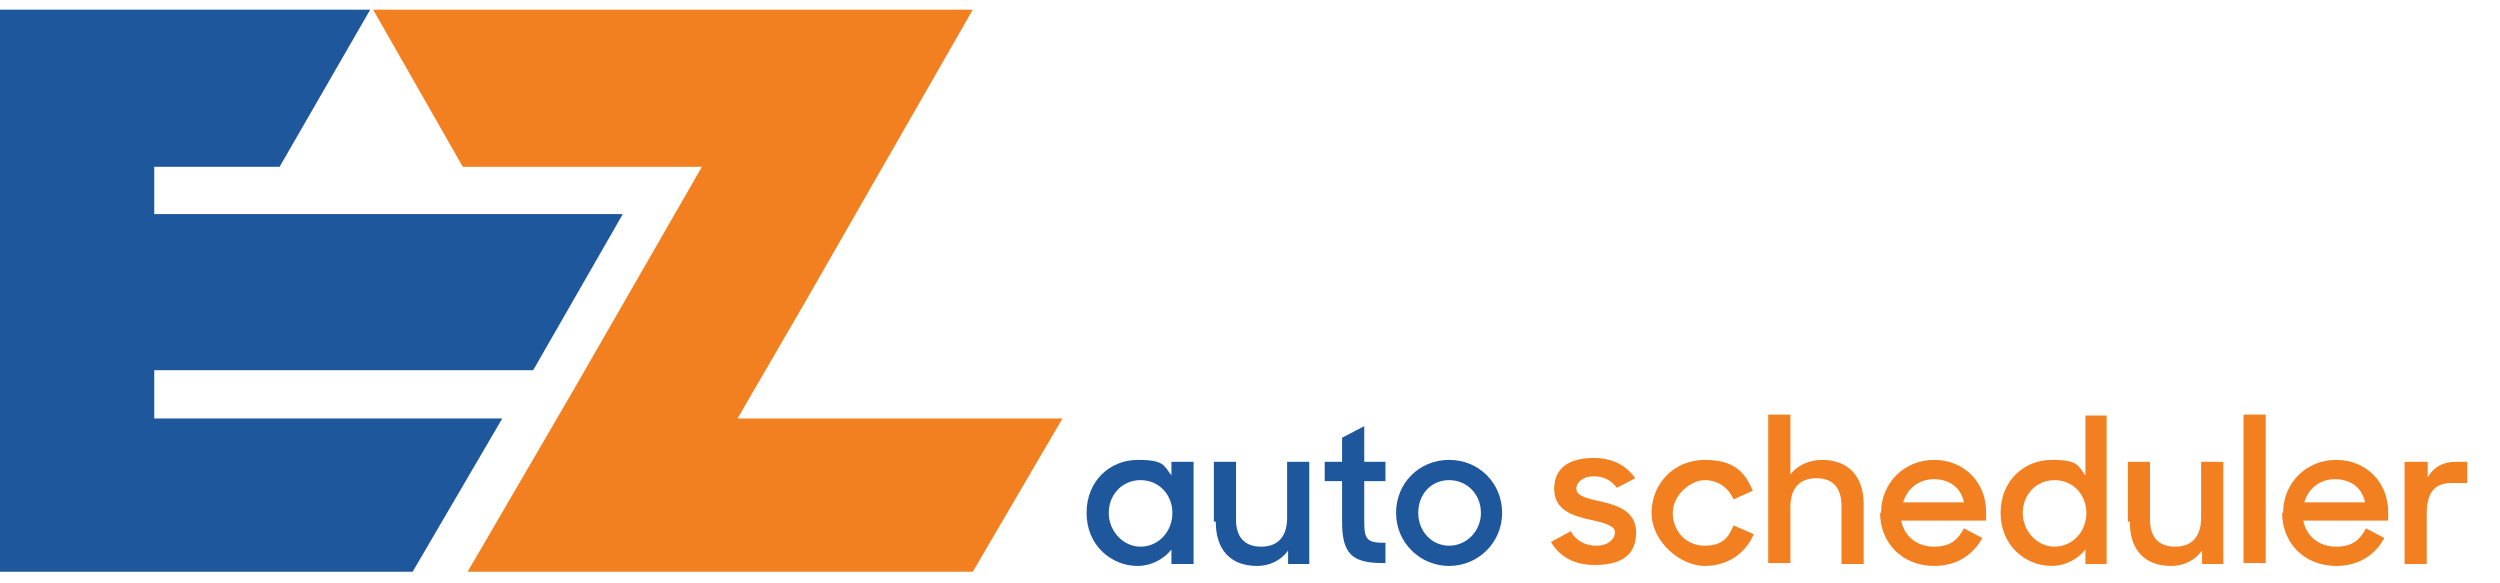 <?xml version="1.0" encoding="UTF-8"?>
<svg id="Layer_1" xmlns="http://www.w3.org/2000/svg" version="1.1" viewBox="0 0 259.3 60.5">
  <!-- Generator: Adobe Illustrator 29.0.1, SVG Export Plug-In . SVG Version: 2.1.0 Build 192)  -->
  <defs>
    <style>
      .st0 {
        fill-rule: evenodd;
      }

      .st0, .st1 {
        fill: #f38020;
      }

      .st2 {
        isolation: isolate;
      }

      .st3 {
        fill: #1f579d;
      }
    </style>
  </defs>
  <g class="st2">
    <g class="st2">
      <path class="st3" d="M112.7,53.2c0-3.4,2.5-5.5,5.3-5.5s2.7.6,3.5,1.6v-1.4h2.3v10.6h-2.3v-1.5c-.8,1-2.1,1.7-3.5,1.7-2.7,0-5.3-2.1-5.3-5.5ZM121.6,53.2c0-1.9-1.4-3.4-3.3-3.4s-3.3,1.5-3.3,3.4,1.5,3.5,3.3,3.5,3.3-1.5,3.3-3.5Z"/>
      <path class="st3" d="M125.9,54.1v-6.2h2.3v6c0,1.7.8,2.8,2.6,2.8s2.7-1.1,2.7-3v-5.8h2.3v10.6h-2.2v-1.4c-.7,1-1.9,1.6-3.2,1.6-2.8,0-4.3-1.7-4.3-4.6Z"/>
      <path class="st3" d="M137.4,47.9h1.8v-2.5l2.3-1.2v3.7h2.2v2h-2.2v4.2c0,1.9.3,2.2,2.2,2.2v2.1h-.3c-3.2,0-4.2-1-4.2-4.3v-4.2h-1.8v-2Z"/>
      <path class="st3" d="M144.8,53.2c0-3.1,2.4-5.5,5.5-5.5s5.5,2.4,5.5,5.5-2.5,5.5-5.5,5.5-5.5-2.4-5.5-5.5ZM153.6,53.2c0-1.9-1.4-3.4-3.3-3.4s-3.2,1.5-3.2,3.4,1.4,3.4,3.2,3.4,3.3-1.5,3.3-3.4Z"/>
    </g>
    <g class="st2">
      <path class="st1" d="M160.9,56.2l2-1.1c.6,1,1.5,1.5,2.7,1.5s1.9-.7,1.9-1.4-1.2-1-2.6-1.3c-1.8-.4-3.7-1-3.7-3.2s1.6-3.2,4.1-3.2c2,0,3.4.8,4.3,2.1l-1.9,1c-.5-.7-1.3-1.2-2.4-1.2s-1.8.6-1.8,1.3,1,1,2.5,1.3c1.7.4,3.7,1,3.7,3.2s-1.3,3.4-4.3,3.4c-2.2,0-3.7-.9-4.6-2.5Z"/>
      <path class="st1" d="M171.3,53.2c0-3.1,2.4-5.5,5.5-5.5s4.2,1.3,5,3.2l-2,.9c-.5-1.2-1.6-2-3-2s-3.3,1.5-3.3,3.4,1.4,3.4,3.3,3.4,2.5-.9,3-2.1l2.1.9c-.8,1.9-2.6,3.3-5.1,3.3s-5.5-2.5-5.5-5.5Z"/>
      <path class="st1" d="M183.5,43h2.2v6.2c.7-.9,1.9-1.5,3.3-1.5,2.7,0,4.3,1.7,4.3,4.6v6.2h-2.3v-6c0-1.8-.8-2.9-2.6-2.9s-2.7,1.1-2.7,3v5.8h-2.3v-15.4Z"/>
      <path class="st1" d="M195.1,53.2c0-3.1,2.4-5.5,5.5-5.5s5.4,2.3,5.4,5.4v.9h-8.8c.3,1.6,1.6,2.7,3.4,2.7s2.5-.8,3.1-1.9l1.9,1c-.9,1.7-2.6,2.9-5,2.9-3.3,0-5.6-2.4-5.6-5.5ZM197.4,52.1h6.3c-.3-1.5-1.5-2.4-3.1-2.4s-2.8,1-3.2,2.4Z"/>
      <path class="st1" d="M207.5,53.2c0-3.4,2.5-5.5,5.3-5.5s2.7.6,3.5,1.6v-6.2h2.2v15.4h-2.2v-1.5c-.8,1-2.1,1.7-3.5,1.7-2.7,0-5.3-2.1-5.3-5.5ZM216.4,53.2c0-1.9-1.4-3.4-3.3-3.4s-3.3,1.5-3.3,3.4,1.5,3.5,3.3,3.5,3.3-1.5,3.3-3.5Z"/>
      <path class="st1" d="M220.7,54.1v-6.2h2.3v6c0,1.7.8,2.8,2.6,2.8s2.7-1.1,2.7-3v-5.8h2.3v10.6h-2.2v-1.4c-.7,1-1.9,1.6-3.2,1.6-2.8,0-4.3-1.7-4.3-4.6Z"/>
      <path class="st1" d="M232.7,43h2.3v15.4h-2.3v-15.4Z"/>
      <path class="st1" d="M236.8,53.2c0-3.1,2.4-5.5,5.5-5.5s5.4,2.3,5.4,5.4v.9h-8.8c.3,1.6,1.6,2.7,3.4,2.7s2.5-.8,3.1-1.9l1.9,1c-.9,1.7-2.6,2.9-5,2.9-3.3,0-5.6-2.4-5.6-5.5ZM239,52.1h6.3c-.3-1.5-1.5-2.4-3.1-2.4s-2.8,1-3.2,2.4Z"/>
      <path class="st1" d="M249.5,47.9h2.3v1.6c.6-1,1.5-1.6,2.9-1.6h1.2v2.2h-1.6c-1.8,0-2.6,1-2.6,3.2v5.2h-2.3v-10.6Z"/>
    </g>
  </g>
  <polygon class="st0" points="48.5 59.3 59.4 40.6 72.8 17.3 48 17.3 38.7 1 100.9 1 83.7 31 76.5 43.4 110.2 43.4 100.9 59.3 48.5 59.3"/>
  <polygon class="st3" points="16 22.2 16 17.3 29 17.3 38.4 1 0 1 0 17.3 0 22.2 0 38.4 0 43.4 0 53.2 0 59.3 42.8 59.3 52.1 43.4 16 43.4 16 38.4 55.2 38.4 55.3 38.4 64.6 22.2 16 22.2"/>
</svg>